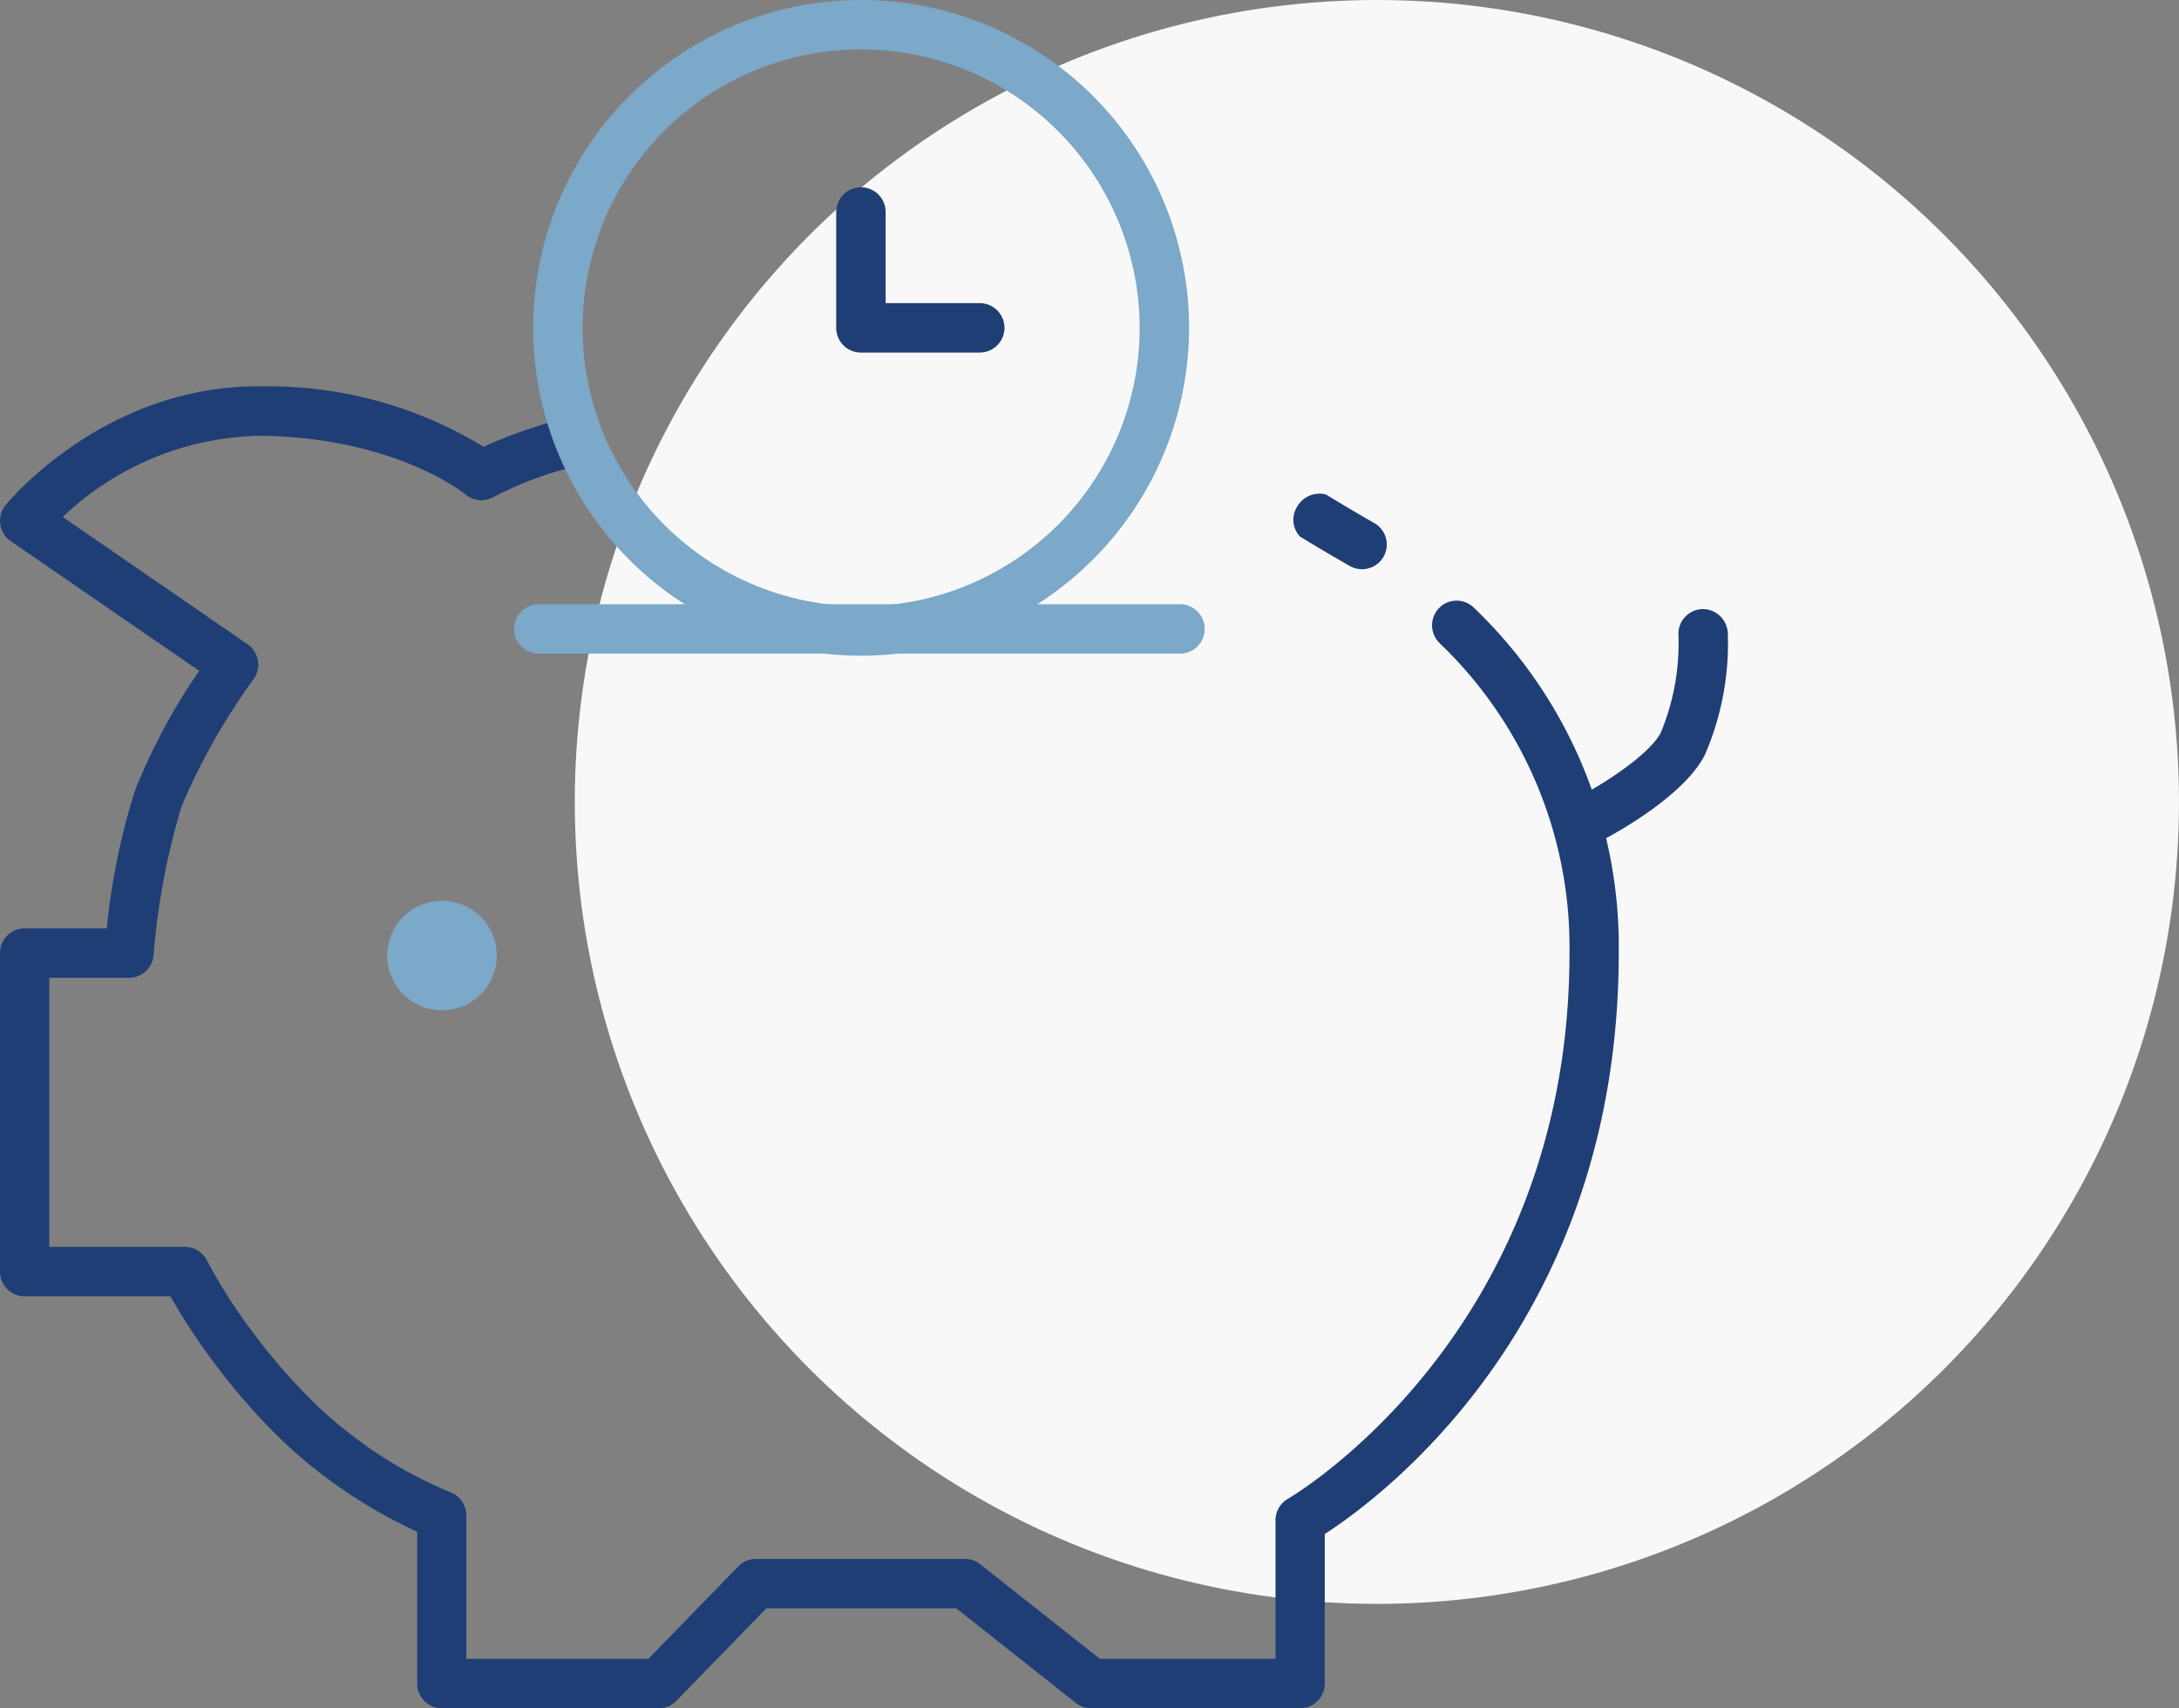 <svg xmlns="http://www.w3.org/2000/svg" width="124.981" height="98" viewBox="0 0 124.981 98"><rect x="0" y="0" width="124.981" height="98" fill="#808080" stroke="none"/><defs><style>.a{fill:#f8f8f8;}.b{fill:#1f3e75;}.c{fill:#7ca8c9;}</style></defs><g transform="translate(-275.373 -4893.268)"><circle class="a" cx="46.006" cy="46.006" r="46.006" transform="translate(308.341 4893.268)"/><g transform="translate(-98.627 3443.268)"><g transform="translate(374 1450)"><g transform="translate(0 22.162)"><path class="b" d="M74.572,92.525H62.589a1.41,1.41,0,0,1-.875-.3l-6.861-5.429h-10.9L38.794,92.1a1.4,1.4,0,0,1-1.01.428H25.342a1.414,1.414,0,0,1-1.412-1.417V82.4a28.761,28.761,0,0,1-5.389-3.233,26.723,26.723,0,0,1-2.8-2.44,37.4,37.4,0,0,1-3.5-4.074,36.733,36.733,0,0,1-2.468-3.761H1.412A1.414,1.414,0,0,1,0,67.474V49.2a1.414,1.414,0,0,1,1.412-1.417H6.124a38.843,38.843,0,0,1,1.624-7.922,34.925,34.925,0,0,1,3.677-6.851L.612,25.568A1.42,1.42,0,0,1,.323,23.5c.234-.285,5.812-6.972,14.769-6.808a23.625,23.625,0,0,1,12.642,3.463A28.252,28.252,0,0,1,32.9,18.4a1.417,1.417,0,0,1,.677,2.751,20.848,20.848,0,0,0-5.231,1.863A1.42,1.42,0,0,1,26.7,22.89c-.033-.028-3.966-3.239-11.651-3.366A16.8,16.8,0,0,0,3.6,24.185l10.6,7.3a1.421,1.421,0,0,1,.34,2.007A36.776,36.776,0,0,0,10.4,40.823a40.962,40.962,0,0,0-1.592,8.49A1.414,1.414,0,0,1,7.4,50.619H2.824V66.056H10.61a1.418,1.418,0,0,1,1.263.782A30.886,30.886,0,0,0,14.5,70.954a34.748,34.748,0,0,0,3.238,3.769,24,24,0,0,0,2.5,2.182,24.518,24.518,0,0,0,5.586,3.222,1.421,1.421,0,0,1,.923,1.33v8.233H37.189l5.158-5.306a1.406,1.406,0,0,1,1.01-.427H55.342a1.4,1.4,0,0,1,.874.3l6.862,5.429H73.16V81.738a1.421,1.421,0,0,1,.718-1.235c.161-.091,16.143-9.428,16.143-31.3a24.118,24.118,0,0,0-7.461-17.793,1.424,1.424,0,0,1-.022-2,1.409,1.409,0,0,1,2-.021A26.86,26.86,0,0,1,92.846,49.2c0,21.111-13.512,31.163-16.862,33.33v8.576A1.414,1.414,0,0,1,74.572,92.525Z" transform="translate(0 -16.687)"/></g><g transform="translate(90.012 34.945)"><path class="b" d="M66.829,39.124a1.417,1.417,0,0,1-.663-2.67c1.41-.746,3.877-2.371,4.489-3.563a13.354,13.354,0,0,0,1.015-5.607A1.419,1.419,0,0,1,73.021,25.8,1.444,1.444,0,0,1,74.5,27.152a16.076,16.076,0,0,1-1.326,7.036c-1.218,2.369-5.233,4.533-5.688,4.773A1.409,1.409,0,0,1,66.829,39.124Z" transform="translate(-65.411 -25.803)"/></g><g transform="translate(22.211 51.677)"><circle class="c" cx="1.725" cy="1.725" r="1.725" transform="translate(1.417 1.418)"/><path class="c" d="M19.281,44.237A3.142,3.142,0,1,1,22.423,41.1,3.145,3.145,0,0,1,19.281,44.237Zm0-3.45a.309.309,0,0,0-.308.309c0,.337.616.337.616,0A.309.309,0,0,0,19.281,40.787Z" transform="translate(-16.139 -37.953)"/></g><g transform="translate(47.963 10.744)"><path class="b" d="M43.092,17.665h-6.82a1.416,1.416,0,0,1-1.417-1.417V9.6a1.417,1.417,0,0,1,2.834,0v5.23h5.4a1.417,1.417,0,0,1,0,2.834Z" transform="translate(-34.855 -8.183)"/></g><g transform="translate(74.19 28.326)"><path class="b" d="M57.84,25.314a1.42,1.42,0,0,1-.691-.18c-1.175-.657-2.866-1.691-2.866-1.691a1.4,1.4,0,0,1-.188-1.679,1.477,1.477,0,0,1,1.666-.74c.006,0,1.637,1,2.772,1.637a1.417,1.417,0,0,1-.693,2.653Z" transform="translate(-53.906 -20.985)"/></g><g transform="translate(30.584)"><path class="c" d="M41.072,38.021A18.809,18.809,0,1,1,59.88,19.213,18.83,18.83,0,0,1,41.072,38.021Zm0-34.783A15.974,15.974,0,1,0,57.046,19.213,15.992,15.992,0,0,0,41.072,3.238Z" transform="translate(-22.263 -0.404)"/></g><g transform="translate(29.484 34.664)"><path class="c" d="M59.663,28.422H22.883a1.417,1.417,0,1,1,0-2.834h36.78a1.417,1.417,0,0,1,0,2.834Z" transform="translate(-21.466 -25.588)"/></g></g></g></g></svg>